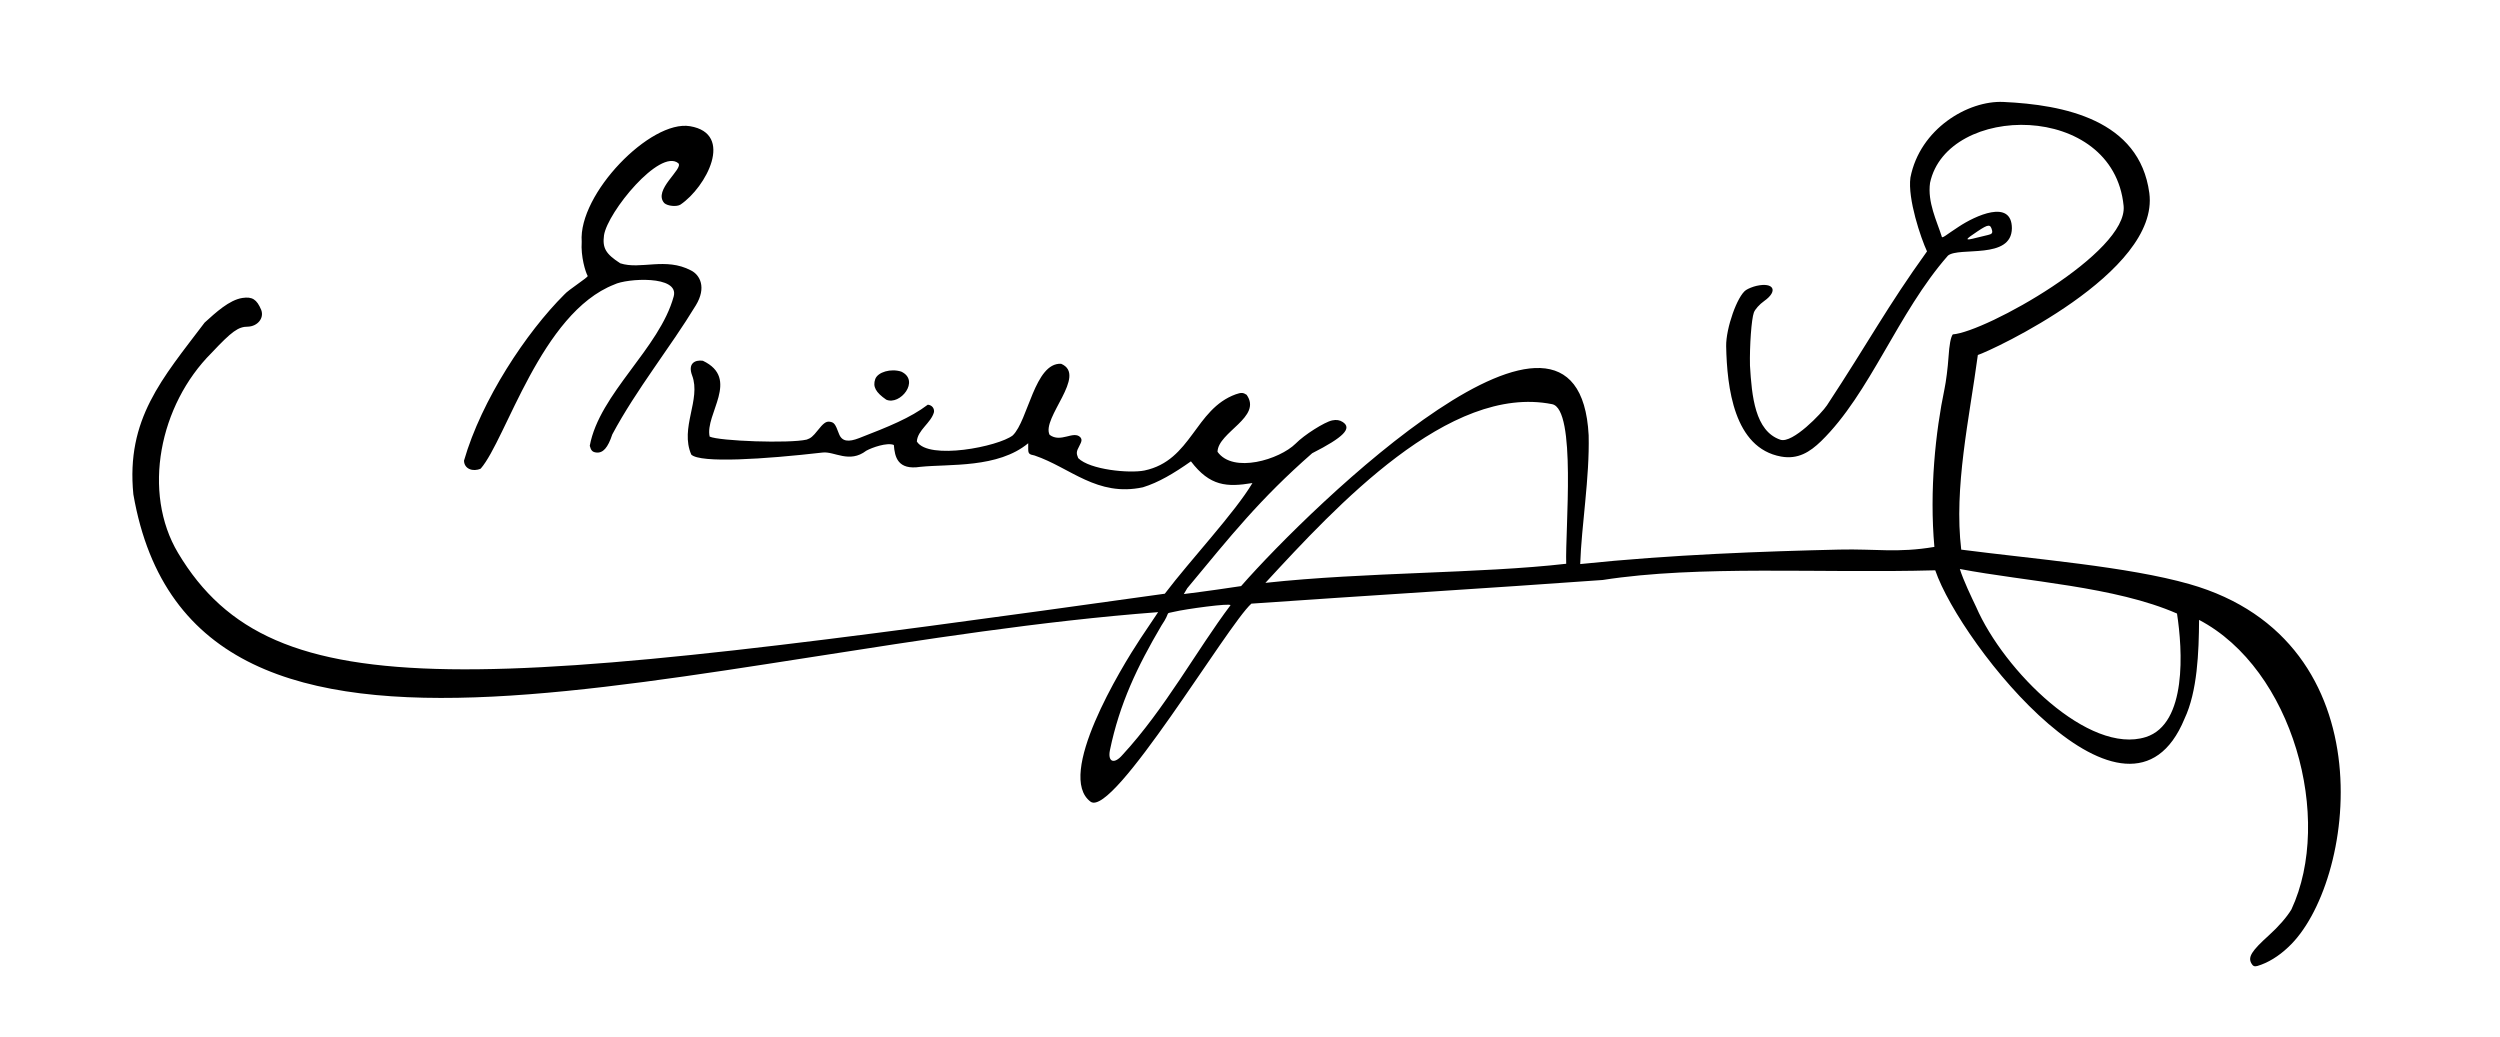 <?xml version="1.0" encoding="UTF-8" standalone="no"?>
<svg
   xmlns:dc="http://purl.org/dc/elements/1.1/"
   xmlns:cc="http://creativecommons.org/ns#"
   xmlns:rdf="http://www.w3.org/1999/02/22-rdf-syntax-ns#"
   xmlns:svg="http://www.w3.org/2000/svg"
   xmlns="http://www.w3.org/2000/svg"
   xmlns:sodipodi="http://sodipodi.sourceforge.net/DTD/sodipodi-0.dtd"
   xmlns:inkscape="http://www.inkscape.org/namespaces/inkscape"
   viewBox="0 0 1683.75 698.75"
   height="698.75"
   width="1683.75"
   version="1.1"
   id="svg2"
   inkscape:version="0.91 r13725"
   sodipodi:docname="Mary of Teck signature.svg">
  <sodipodi:namedview
     pagecolor="#ffffff"
     bordercolor="#666666"
     borderopacity="1"
     objecttolerance="10"
     gridtolerance="10"
     guidetolerance="10"
     inkscape:pageopacity="0"
     inkscape:pageshadow="2"
     inkscape:window-width="1920"
     inkscape:window-height="1018"
     id="namedview6"
     showgrid="false"
     inkscape:zoom="0.24570635"
     inkscape:cx="1351.7355"
     inkscape:cy="329.75427"
     inkscape:window-x="-8"
     inkscape:window-y="-8"
     inkscape:window-maximized="1"
     inkscape:current-layer="svg2" />
  <defs
     id="defs6" />
  <path
     id="path4138"
     d="m 1516.221,648.697 c -2.266,-4.234 0.316,-8.319 11.816,-18.697 6.573,-5.932 12.17,-12.359 15.238,-17.5 28.43,-61.072 1.029,-161.793 -62.202,-195.003 -0.139,21.709 -1.118,48.205 -9.805,66.569 -37.837,91.896 -150.595,-49.399 -167.882,-99.962 -77.263,2.127 -159.088,-3.629 -224.012,6.522 -75.833,5.489 -160.487,10.603 -236.563,15.928 C 826.787,420.754 750.038,550.513 734.587,540 710.777,522.547 754.967,449.892 768.122,430.004 l 11.872,-17.723 C 464.551,436.249 130.397,566.462 89.814,332.937 84.826,282.164 109.249,255.029 137.812,217.271 c 7.477,-6.76 16.555,-15.211 25.424,-16.597 6.668,-1 9.676,0.904 12.69,8.031 2.153,5.784 -2.711,11.079 -8.884,11.295 -6.554,0 -10.856,3.095 -24.519,17.641 -35.21,35.102 -46.981,93.973 -22.573,134.826 64.173,107.407 201.74,92.123 664.548,27.398 17.394,-22.935 47.217,-54.64 59.018,-74.534 -17.236,2.857 -28.66,2.184 -41.419,-14.613 -11.665,8.207 -21.884,14.257 -32.352,17.474 -30.866,6.606 -48.836,-13.229 -72.965,-21.417 -3.735,-0.7 -4.28,-1.276 -4.28,-4.524 l 0,-3.722 c -20.458,16.925 -52.869,13.865 -72.681,15.894 -15.259,2.357 -17.193,-6.647 -17.812,-14.715 -4.446,-1.924 -14.838,1.751 -18.585,3.862 -11.39,8.711 -21.441,0.305 -29.33,1.211 -39.156,4.499 -82.443,7.314 -88.515,1.394 -7.856,-18.049 6.703,-37.04 0.575,-53.272 -3.023,-8.008 1.719,-10.676 7.195,-9.939 25.415,12.055 1.225,35.996 4.597,51.092 6.534,3.028 53.682,4.738 65.37,2.015 2.717,-0.897 4.212,-2.163 7.337,-6.118 3.842,-4.862 5.656,-6.212 7.972,-5.935 3.111,0.373 3.915,1.391 6.394,8.099 1.988,5.379 6.473,5.72 13.581,2.962 19.782,-7.676 34.524,-13.606 46.291,-22.521 2.811,0.324 4.429,2.372 4.167,4.943 -1.923,7.363 -11.113,12.102 -11.557,19.878 7.934,12.712 54.852,3.413 64.588,-4.128 10.377,-10.044 14.762,-49.076 32.554,-48.25 17.928,7.583 -13.45,36.638 -7.725,47.865 7.52,5.59 15.962,-3.008 20.61,1.542 1.294,1.559 1.169,2.675 -0.681,6.111 -1.944,3.61 -2.041,4.743 -0.684,8.018 7.869,7.855 34.469,10.4 44.656,8.339 31.853,-6.738 33.792,-41.298 61.502,-51.327 3.673,-1.263 4.921,-1.207 7.259,0.325 10.781,15.033 -19.257,25.116 -19.579,38.418 10.526,14.785 41.736,5.233 52.638,-5.542 5.628,-5.776 19.434,-14.539 24.6,-15.615 2.83,-0.589 5.041,-0.248 7.089,1.093 6.493,4.254 0.62,10.254 -20.577,21.023 -35.369,30.992 -54.652,55.396 -84.162,90.957 l -2.287,3.889 c 13.997,-1.718 32.807,-4.454 38.579,-5.361 48.169,-54.916 227.478,-228.195 234.073,-101.612 0.71,28.602 -4.84,60.713 -5.689,86.775 61.204,-6.405 124.596,-8.596 174.488,-9.754 24.691,-0.573 39.239,2.394 64.047,-1.805 -3.401,-38.136 0.765,-77.55 6.827,-106.467 1.024,-4.812 2.231,-14.375 2.681,-21.25 0.557,-8.507 1.476,-13.428 2.876,-15.404 22.1,-1.662 118.132,-55.132 115.065,-86.555 -6.894,-70.645 -118.931,-69.304 -130.377,-15.485 -1.804,12.993 4.561,25.66 7.857,36.013 0.138,1.916 3.027,-1.084 11.4,-6.456 11.11,-7.383 35.793,-18.949 35.873,1.006 -0.216,21.367 -35.542,12.28 -43.044,18.4 -33.97,38.709 -52.364,92.742 -85.447,124.986 -7.619,7.37 -15.592,12.408 -26.932,10.37 -31.812,-5.718 -36.452,-46.645 -37.017,-74.375 -0.154,-12.147 7.52,-33.854 13.35,-37.76 1.531,-1.026 4.721,-2.302 7.087,-2.836 11.682,-2.635 14.767,3.443 5.179,10.202 -3.159,2.227 -6.177,5.601 -6.966,7.787 -1.609,4.46 -2.898,22.144 -2.606,35.733 1.224,20.581 3.384,44.065 20.446,49.902 8.193,2.803 27.946,-17.909 31.405,-23.17 28.344,-43.111 40.249,-65.937 67.382,-103.673 -4.149,-8.964 -13.139,-35.354 -11.171,-49.724 6.42,-32.907 38.843,-52.005 62.575,-50.924 40.706,1.854 91.728,11.968 98.319,61.336 7.168,53.686 -106.634,106.286 -115.492,109.096 -5.778,43.133 -16.188,89.097 -11.185,131.084 49.365,6.397 112.075,11.356 153.667,23.194 135.203,38.481 111.757,202.75 66.56,244.557 -6.428,6.127 -13.773,10.608 -20.722,12.642 -2.021,0.591 -3.111,0.102 -4.167,-1.873 z M 755.928,508.5 c 28.683,-31.019 50.367,-71.131 72.822,-100.88 0,-1.566 -30.225,2.527 -38.144,4.446 -6.691,1.621 -1.422,-1.05 -8.375,9.238 -16.195,27.528 -28.171,52.459 -34.691,83.939 -1.604,7.98 2.833,9.703 8.388,3.257 z m 689.322,-12.108 c 27.866,-8.887 24.721,-58.884 20.959,-83.172 -41.763,-18.282 -101.758,-21.539 -146.251,-30.007 2.324,7.573 7.958,19.255 10.952,25.536 18.743,43.149 76.08,99.845 114.34,87.643 z M 1054.834,379.694 c -0.719,-23.137 6.981,-104.193 -9.493,-107.48 -69.237,-13.816 -145.228,68.458 -193.101,120.346 68.003,-7.374 143.956,-6.17 202.595,-12.866 z m 276.416,-219.58 c 2.406,-0.617 5.87,-1.455 7.697,-1.863 2.58,-0.576 3.175,-1.305 2.662,-3.266 -1.085,-4.15 -2.434,-4.043 -9.686,0.772 -8.917,5.92 -9.005,6.493 -0.673,4.357 z M 312.509,310.242 c 11.772,-40.908 42.067,-86.52 67.577,-111.891 2.684,-3.148 16.182,-11.628 15.718,-12.491 -1.494,-2.67 -4.709,-12.957 -4.023,-23.054 C 389.401,130.638 438.168,80.514 464.753,85 c 30.011,5.064 10.819,41.119 -6.441,52.793 -2.503,1.6 -8.658,1.031 -10.913,-1.01 -7.898,-8.829 13.22,-23.151 9.43,-26.858 -12.438,-10.1 -47.597,32.869 -50.032,48.526 -1.142,8.612 1.13,12.533 10.942,18.88 13.717,4.48 30.494,-4.24 47.628,4.798 6.109,3.045 10.571,11.491 3.286,23.495 -17.353,28.595 -39.954,56.456 -56.271,86.941 -2.96,9.016 -6.26,12.736 -10.822,12.197 -2.542,-0.3 -3.532,-1.329 -4.355,-4.529 6.49,-35.206 46.996,-65.575 56.529,-100.591 3.93,-14.436 -31.705,-12.184 -39.983,-8.039 -49.405,19.255 -72.855,104.317 -89.994,124.017 -5.13,2.34 -11.152,0.268 -11.247,-5.38 z m 284.366,-41.069 c -7.112,-4.913 -9.185,-8.78 -7.412,-13.823 1.682,-4.783 10.562,-7.343 17.552,-5.061 12.858,6.088 -0.848,22.986 -10.141,18.884 z"
     style="fill:#000000"
     inkscape:connector-curvature="0"
     sodipodi:nodetypes="cscccccccccccccccscccccsccccscscccsssscccccccsccccccssccccccsccccsccccccsccssscssccssccscscccscccscccscsccssssscccccsccccccscscscccccc" />
</svg>
